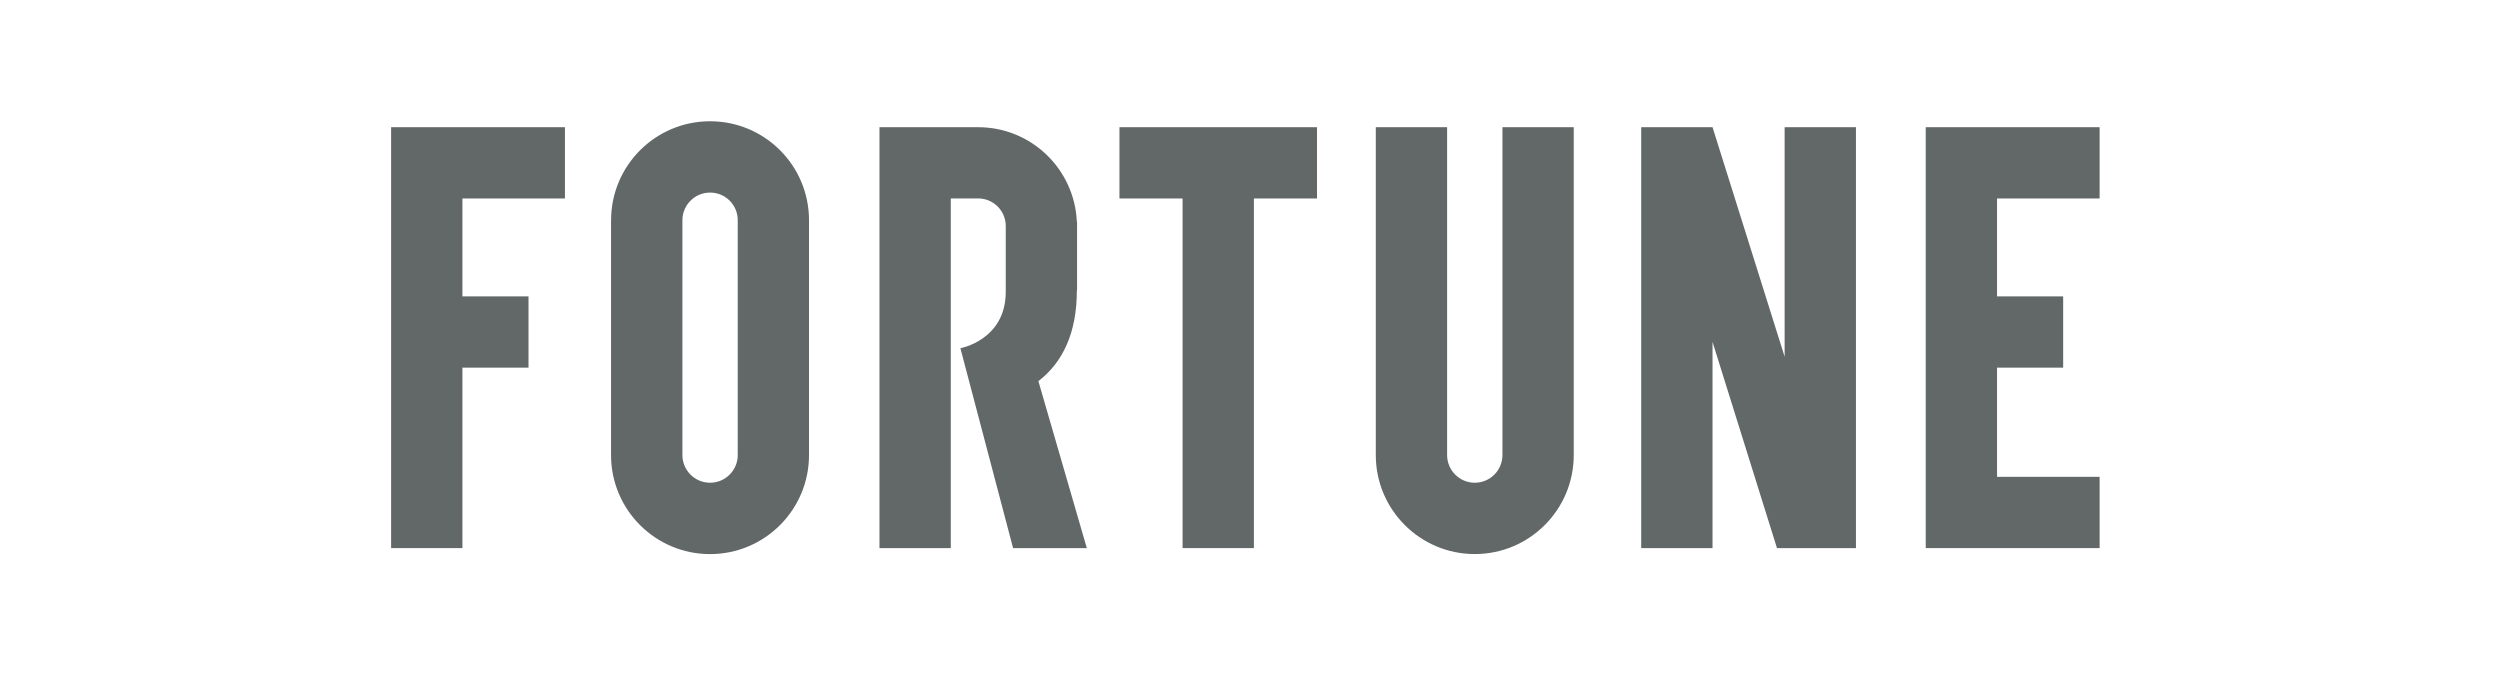 <svg width="211" height="57" viewBox="0 0 211 57" fill="none" xmlns="http://www.w3.org/2000/svg">
<path d="M162.532 10.736V46.26H177.207V40.245H168.551V31.029H174.131V25.015H168.551V16.751H177.207V10.736H162.532Z" fill="#616867"/>
<path d="M150.623 10.736V30.108L144.537 10.736H138.518V46.26H144.537V28.857L149.977 46.26H156.642V10.736H150.623Z" fill="#616867"/>
<path d="M126.806 10.736V38.408C126.806 39.697 125.759 40.743 124.471 40.743C123.182 40.743 122.136 39.697 122.136 38.408V10.736H116.117V38.408C116.117 43.022 119.857 46.762 124.471 46.762C129.084 46.762 132.824 43.022 132.824 38.408V10.736H126.806Z" fill="#616867"/>
<path d="M111.156 10.736H94.482V16.751H99.809V46.26H105.828V16.751H111.156V10.736Z" fill="#616867"/>
<path d="M91.724 46.26H85.505L81.058 29.39C81.058 29.39 84.886 28.702 84.886 24.629V19.079C84.886 17.79 83.843 16.748 82.558 16.748H80.246V46.26H74.227V10.736H82.555C87.043 10.736 90.693 14.28 90.886 18.716H90.904V24.523H90.886C90.886 28.029 89.737 30.557 87.64 32.167L91.728 46.26H91.724Z" fill="#616867"/>
<path d="M51.572 18.588V38.412C51.572 43.026 55.313 46.766 59.926 46.766C64.54 46.766 68.28 43.026 68.28 38.412V18.584C68.28 13.971 64.543 10.234 59.93 10.234C55.317 10.234 51.576 13.975 51.576 18.588M57.595 38.412V18.588C57.595 17.299 58.642 16.253 59.93 16.253H59.938C61.222 16.253 62.265 17.296 62.265 18.58V38.408C62.265 39.697 61.218 40.743 59.93 40.743C58.642 40.743 57.595 39.697 57.595 38.408" fill="#616867"/>
<path d="M33.01 10.736V46.26H39.029V31.029H44.606V25.015H39.029V16.751H47.681V10.736H33.01Z" fill="#616867"/>
</svg>
